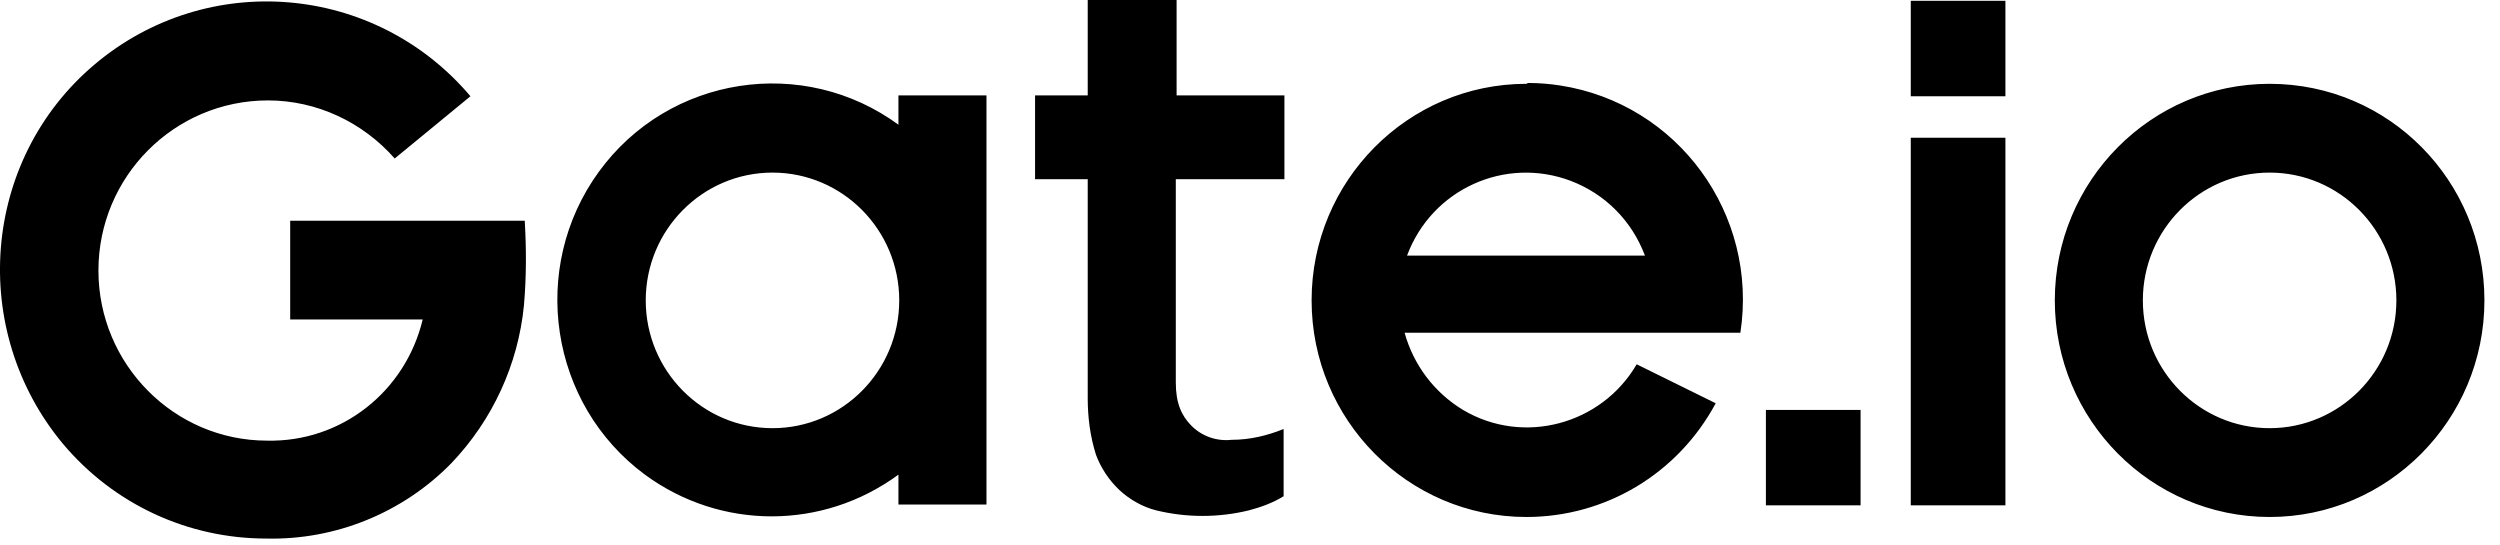 <?xml version="1.0" encoding="utf-8"?>
<svg xmlns="http://www.w3.org/2000/svg" fill="none" height="100%" overflow="visible" preserveAspectRatio="none" style="display: block;" viewBox="0 0 78 17" width="100%">
<path d="M36.685 0H33.937V2.977H32.294V5.592H33.937V12.427C33.937 13.023 34.014 13.618 34.194 14.188C34.348 14.602 34.605 14.99 34.938 15.301C35.247 15.586 35.657 15.819 36.068 15.922C37.018 16.155 38.02 16.155 38.97 15.922C39.355 15.819 39.715 15.689 40.049 15.482V13.385C39.535 13.592 38.996 13.722 38.431 13.722C37.969 13.774 37.506 13.618 37.172 13.282C36.864 12.971 36.685 12.582 36.685 11.935V5.592H40.074V2.977H36.71V0H36.685ZM28.056 3.909C25.078 1.709 20.866 2.356 18.684 5.359C16.501 8.362 17.143 12.608 20.122 14.809C22.484 16.544 25.668 16.544 28.031 14.809V15.741H30.778V2.977H28.031V3.909H28.056ZM24.102 13.359C21.919 13.359 20.147 11.573 20.147 9.372C20.147 7.172 21.919 5.385 24.102 5.385C26.285 5.385 28.056 7.172 28.056 9.372C28.056 11.573 26.285 13.359 24.102 13.359ZM9.054 6.887V9.968H13.188C12.649 12.22 10.646 13.799 8.335 13.748C5.433 13.748 3.071 11.366 3.071 8.44C3.071 5.515 5.433 3.133 8.361 3.133C9.876 3.133 11.314 3.806 12.315 4.945L14.678 3.003C11.699 -0.518 6.46 -0.958 2.942 2.019C-0.576 4.997 -0.987 10.304 1.967 13.851C3.559 15.741 5.87 16.803 8.309 16.803C10.466 16.854 12.572 16 14.087 14.447C15.371 13.1 16.167 11.366 16.347 9.528C16.424 8.647 16.424 7.767 16.372 6.887H9.028H9.054ZM70.812 2.615C67.114 2.615 64.11 5.644 64.11 9.372C64.11 13.1 67.114 16.13 70.812 16.13C74.51 16.13 77.514 13.1 77.514 9.372C77.514 5.644 74.535 2.615 70.812 2.615ZM70.812 13.359C68.629 13.359 66.857 11.573 66.857 9.372C66.857 7.172 68.629 5.385 70.812 5.385C72.995 5.385 74.767 7.172 74.767 9.372C74.767 11.573 72.995 13.359 70.812 13.359ZM59.616 15.767H62.569V4.298H59.616V15.767ZM55.096 15.767H58.05V12.79H55.096V15.767ZM47.624 2.615C43.926 2.615 40.922 5.644 40.922 9.372C40.922 13.1 43.926 16.13 47.624 16.13C50.089 16.13 52.349 14.783 53.53 12.582L51.065 11.366C49.961 13.256 47.521 13.903 45.647 12.79C44.748 12.246 44.106 11.392 43.823 10.382H54.3C54.865 6.68 52.349 3.236 48.677 2.667C48.343 2.615 48.009 2.589 47.675 2.589L47.624 2.615ZM43.9 7.974C44.671 5.903 46.956 4.867 49.011 5.644C50.089 6.058 50.911 6.887 51.322 7.974H43.9ZM59.616 3.003H62.569V0.026H59.616V3.003Z" fill="black" id="Vector"/>
</svg>